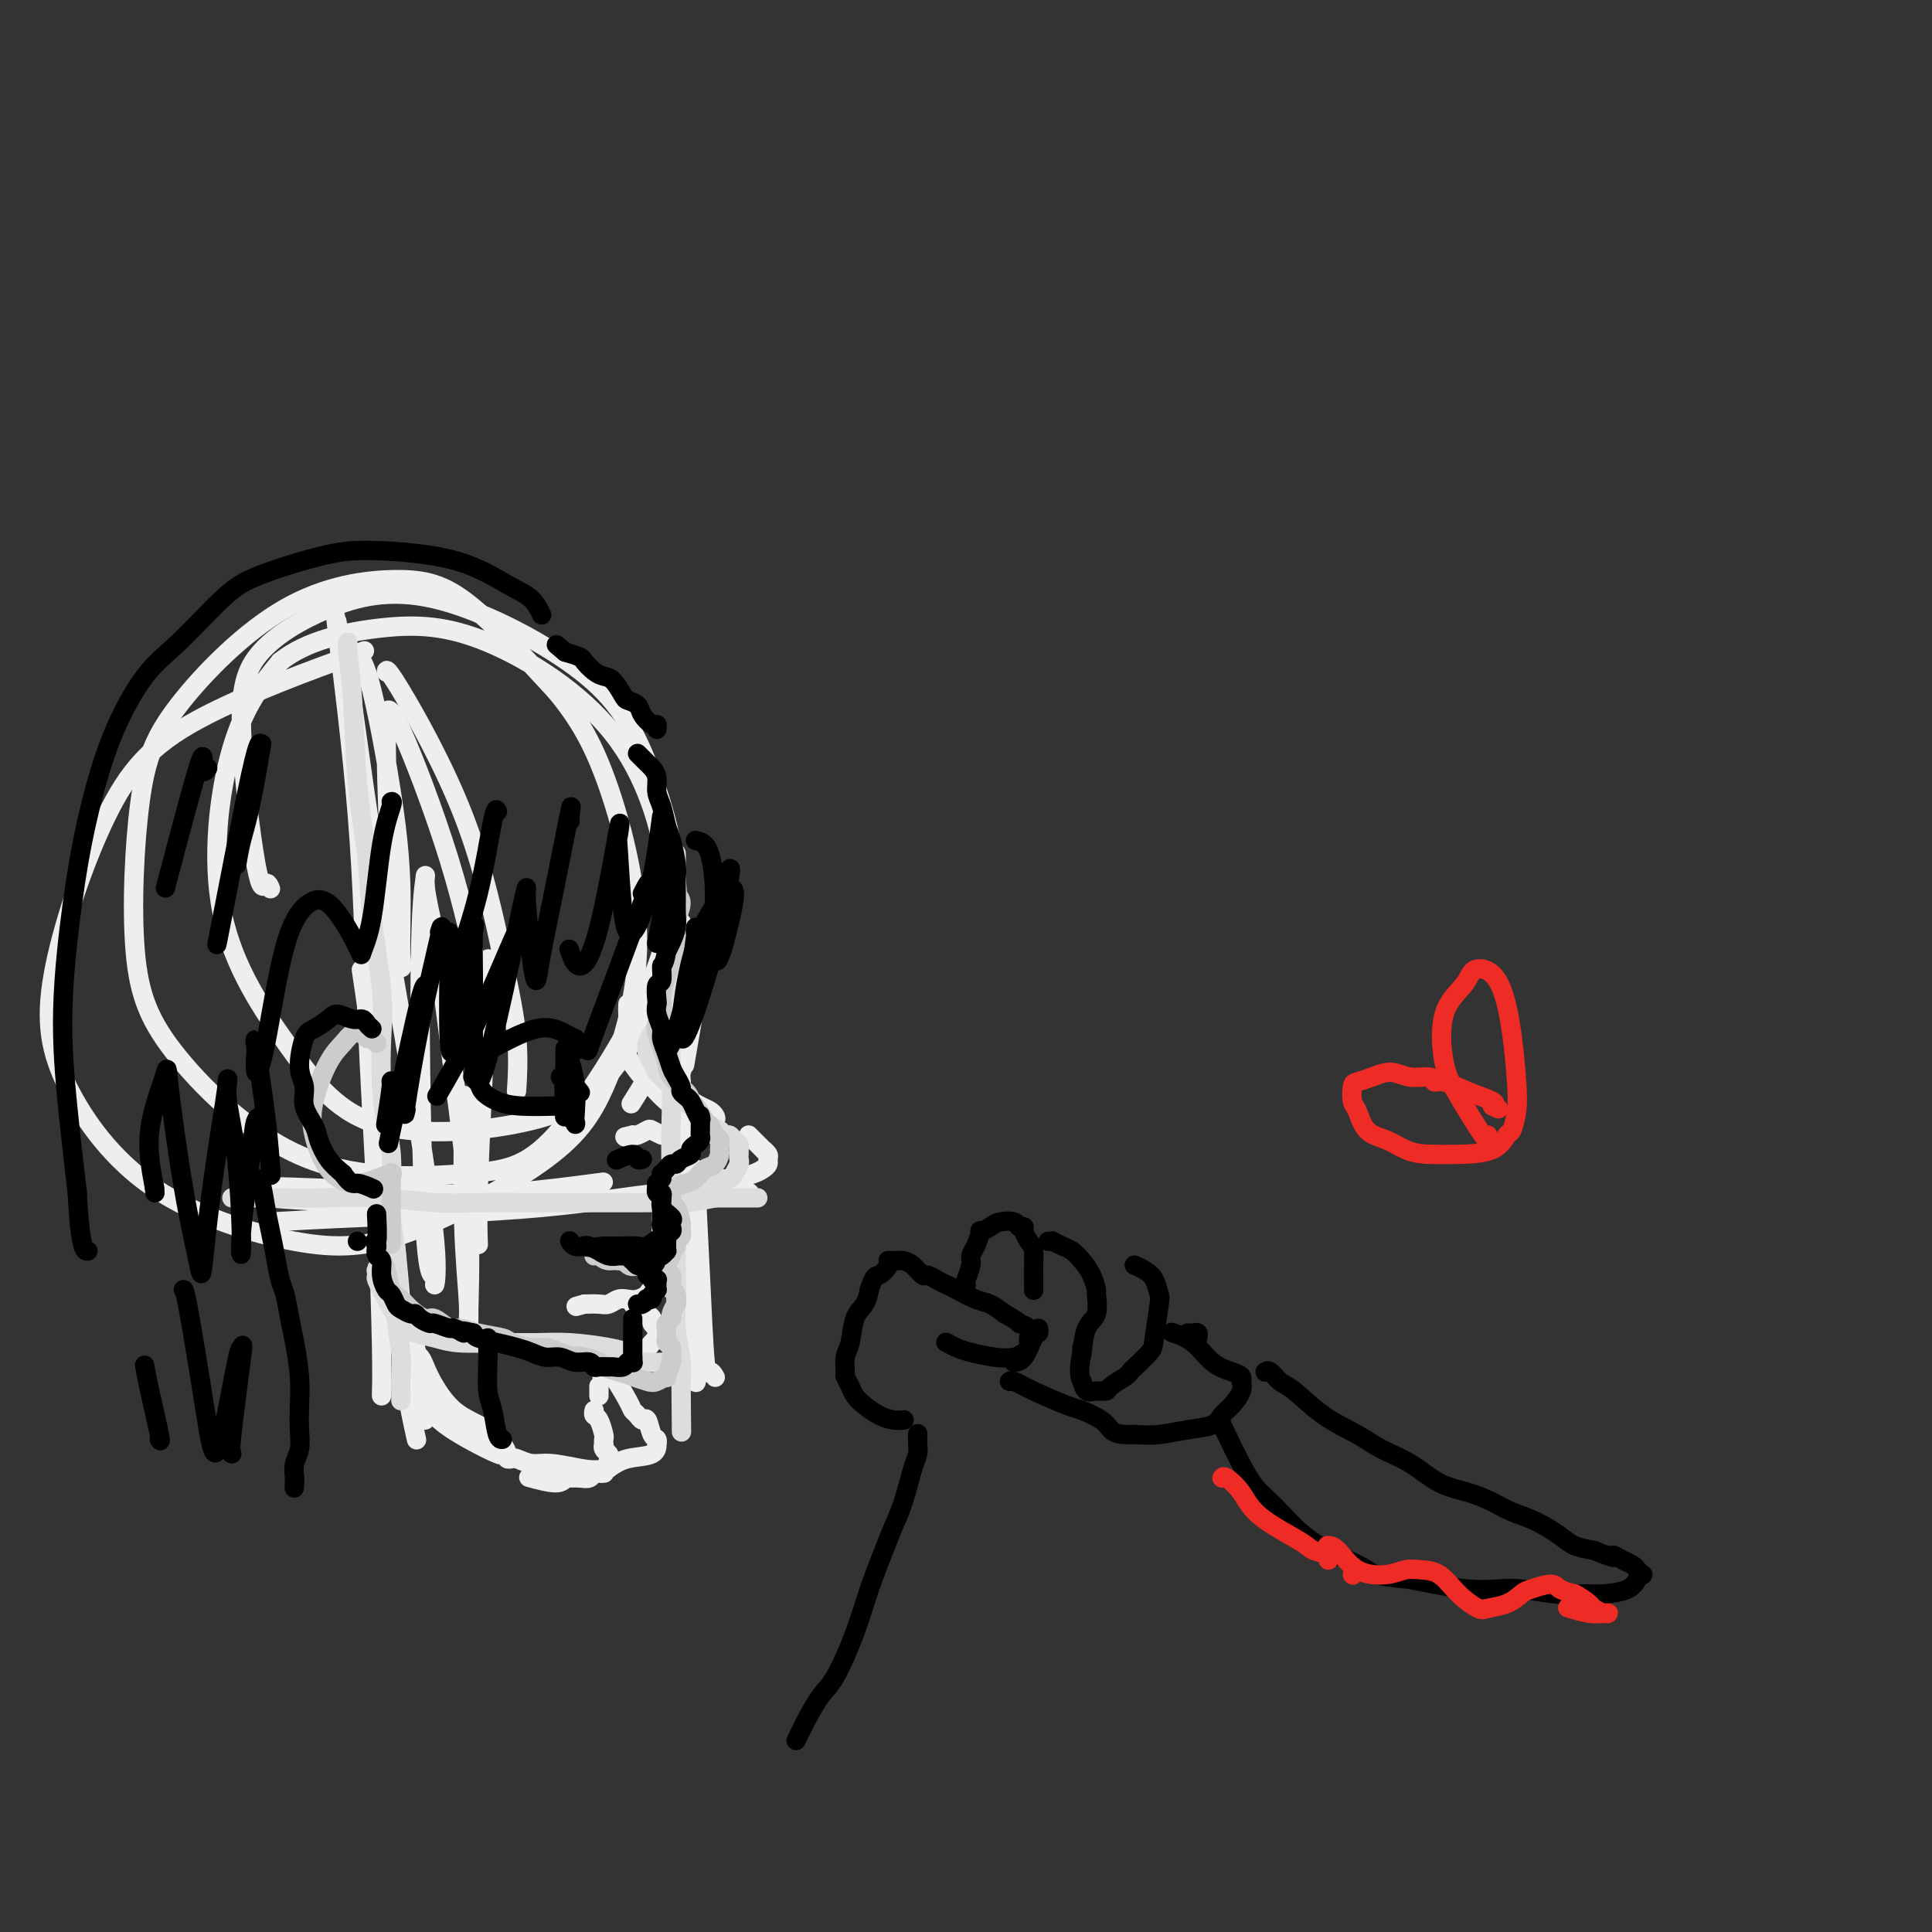 <svg viewBox='0 0 400 400' version='1.1' xmlns='http://www.w3.org/2000/svg' xmlns:xlink='http://www.w3.org/1999/xlink'><rect x="0" y="0" width="400" height="400" fill="#333333" stroke="none"/><g fill='none' stroke='#EEEEEE' stroke-width='4' stroke-linecap='round' stroke-linejoin='round'><path d='M56,184c-0.298,-0.706 -0.596,-1.412 -1,-1c-0.404,0.412 -0.914,1.942 -2,-4c-1.086,-5.942 -2.749,-19.356 -3,-28c-0.251,-8.644 0.911,-12.517 4,-16c3.089,-3.483 8.106,-6.577 14,-9c5.894,-2.423 12.666,-4.175 22,-2c9.334,2.175 21.232,8.276 29,14c7.768,5.724 11.407,11.072 15,20c3.593,8.928 7.142,21.438 6,33c-1.142,11.562 -6.974,22.176 -12,29c-5.026,6.824 -9.244,9.857 -18,12c-8.756,2.143 -22.048,3.395 -31,1c-8.952,-2.395 -13.565,-8.436 -19,-16c-5.435,-7.564 -11.694,-16.652 -14,-28c-2.306,-11.348 -0.659,-24.957 2,-34c2.659,-9.043 6.329,-13.522 10,-18'/><path d='M58,137c5.343,-4.345 13.702,-6.207 21,-7c7.298,-0.793 13.536,-0.518 22,3c8.464,3.518 19.155,10.279 26,19c6.845,8.721 9.844,19.400 11,28c1.156,8.600 0.468,15.119 -4,25c-4.468,9.881 -12.715,23.122 -19,30c-6.285,6.878 -10.608,7.392 -19,8c-8.392,0.608 -20.852,1.309 -32,-3c-11.148,-4.309 -20.984,-13.629 -27,-21c-6.016,-7.371 -8.210,-12.793 -9,-22c-0.790,-9.207 -0.174,-22.199 1,-31c1.174,-8.801 2.906,-13.411 8,-20c5.094,-6.589 13.551,-15.158 22,-20c8.449,-4.842 16.890,-5.957 23,-6c6.110,-0.043 9.889,0.988 15,5c5.111,4.012 11.556,11.006 18,18'/><path d='M115,143c4.844,5.770 7.953,11.195 11,20c3.047,8.805 6.031,20.989 6,32c-0.031,11.011 -3.077,20.849 -6,28c-2.923,7.151 -5.723,11.615 -13,17c-7.277,5.385 -19.030,11.691 -28,15c-8.970,3.309 -15.158,3.621 -24,2c-8.842,-1.621 -20.340,-5.174 -29,-11c-8.660,-5.826 -14.483,-13.924 -18,-21c-3.517,-7.076 -4.727,-13.131 -3,-23c1.727,-9.869 6.391,-23.553 11,-33c4.609,-9.447 9.164,-14.659 19,-20c9.836,-5.341 24.953,-10.812 31,-13c6.047,-2.188 3.023,-1.094 0,0'/><path d='M73,135c0.226,0.343 0.452,0.687 1,1c0.548,0.313 1.416,0.596 3,7c1.584,6.404 3.882,18.927 5,28c1.118,9.073 1.056,14.694 1,19c-0.056,4.306 -0.106,7.296 0,9c0.106,1.704 0.367,2.122 0,-1c-0.367,-3.122 -1.364,-9.786 -2,-18c-0.636,-8.214 -0.912,-17.980 -1,-23c-0.088,-5.020 0.013,-5.293 0,-6c-0.013,-0.707 -0.140,-1.847 0,-3c0.140,-1.153 0.545,-2.319 3,3c2.455,5.319 6.959,17.124 10,27c3.041,9.876 4.619,17.822 6,23c1.381,5.178 2.564,7.586 3,9c0.436,1.414 0.125,1.832 0,2c-0.125,0.168 -0.062,0.084 0,0'/><path d='M80,139c-0.004,0.131 -0.008,0.263 0,0c0.008,-0.263 0.026,-0.920 3,4c2.974,4.920 8.902,15.418 13,26c4.098,10.582 6.367,21.249 8,29c1.633,7.751 2.632,12.587 3,17c0.368,4.413 0.105,8.404 0,10c-0.105,1.596 -0.053,0.798 0,0'/><path d='M141,191c0.083,-0.065 0.167,-0.131 0,1c-0.167,1.131 -0.583,3.458 -1,8c-0.417,4.542 -0.833,11.298 -1,14c-0.167,2.702 -0.083,1.351 0,0'/><path d='M140,212c0.030,-0.161 0.060,-0.321 0,0c-0.060,0.321 -0.208,1.125 0,3c0.208,1.875 0.774,4.821 1,6c0.226,1.179 0.113,0.589 0,0'/><path d='M137,215c-0.121,0.467 -0.242,0.935 0,1c0.242,0.065 0.848,-0.271 1,0c0.152,0.271 -0.152,1.150 0,2c0.152,0.850 0.758,1.671 1,2c0.242,0.329 0.121,0.164 0,0'/><path d='M134,222c-0.091,0.038 -0.182,0.077 0,0c0.182,-0.077 0.636,-0.268 0,1c-0.636,1.268 -2.364,3.995 -3,5c-0.636,1.005 -0.182,0.287 0,0c0.182,-0.287 0.091,-0.144 0,0'/><path d='M137,208c0.000,0.000 0.000,0.000 0,0c0.000,0.000 0.000,-0.000 0,0c0.000,0.000 0.000,0.000 0,0'/><path d='M137,199c-0.037,-0.067 -0.074,-0.134 0,0c0.074,0.134 0.258,0.471 0,1c-0.258,0.529 -0.959,1.252 -1,3c-0.041,1.748 0.577,4.520 1,7c0.423,2.480 0.652,4.668 1,6c0.348,1.332 0.814,1.809 1,2c0.186,0.191 0.093,0.095 0,0'/><path d='M141,224c0.010,-0.067 0.020,-0.134 0,0c-0.020,0.134 -0.068,0.470 0,1c0.068,0.530 0.254,1.255 1,2c0.746,0.745 2.051,1.509 3,2c0.949,0.491 1.540,0.709 2,1c0.460,0.291 0.788,0.656 1,1c0.212,0.344 0.309,0.666 0,1c-0.309,0.334 -1.023,0.679 -2,1c-0.977,0.321 -2.216,0.618 -3,1c-0.784,0.382 -1.112,0.847 -2,1c-0.888,0.153 -2.336,-0.008 -3,0c-0.664,0.008 -0.545,0.184 -1,0c-0.455,-0.184 -1.483,-0.730 -2,-1c-0.517,-0.270 -0.524,-0.265 -1,0c-0.476,0.265 -1.422,0.790 -2,1c-0.578,0.210 -0.789,0.105 -1,0'/><path d='M131,235c-2.833,0.667 -1.417,0.333 0,0'/><path d='M101,200c0.083,-1.421 0.166,-2.842 0,1c-0.166,3.842 -0.581,12.947 -1,22c-0.419,9.053 -0.844,18.053 -1,24c-0.156,5.947 -0.045,8.842 0,10c0.045,1.158 0.022,0.579 0,0'/><path d='M96,228c0.032,-1.303 0.063,-2.605 0,2c-0.063,4.605 -0.222,15.119 0,23c0.222,7.881 0.824,13.129 1,17c0.176,3.871 -0.075,6.365 0,3c0.075,-3.365 0.475,-12.588 0,-22c-0.475,-9.412 -1.825,-19.012 -3,-28c-1.175,-8.988 -2.176,-17.364 -3,-23c-0.824,-5.636 -1.473,-8.533 -2,-11c-0.527,-2.467 -0.932,-4.503 -1,-6c-0.068,-1.497 0.202,-2.453 0,-1c-0.202,1.453 -0.874,5.315 -1,20c-0.126,14.685 0.295,40.192 1,52c0.705,11.808 1.694,9.918 2,10c0.306,0.082 -0.071,2.138 0,2c0.071,-0.138 0.592,-2.468 0,-9c-0.592,-6.532 -2.296,-17.266 -4,-28'/><path d='M86,229c-1.869,-12.623 -4.543,-26.682 -7,-42c-2.457,-15.318 -4.697,-31.896 -6,-41c-1.303,-9.104 -1.668,-10.734 -2,-12c-0.332,-1.266 -0.633,-2.169 -1,-4c-0.367,-1.831 -0.802,-4.592 0,2c0.802,6.592 2.842,22.537 4,37c1.158,14.463 1.435,27.445 2,41c0.565,13.555 1.419,27.685 2,40c0.581,12.315 0.888,22.816 1,29c0.112,6.184 0.030,8.049 0,9c-0.030,0.951 -0.009,0.986 0,1c0.009,0.014 0.004,0.007 0,0'/><path d='M75,202c-0.159,-1.073 -0.318,-2.145 0,0c0.318,2.145 1.112,7.508 2,14c0.888,6.492 1.871,14.112 3,24c1.129,9.888 2.406,22.042 3,30c0.594,7.958 0.506,11.719 1,16c0.494,4.281 1.570,9.080 2,11c0.430,1.920 0.215,0.960 0,0'/><path d='M56,253c5.023,-0.288 10.045,-0.575 20,-1c9.955,-0.425 24.842,-0.987 36,-2c11.158,-1.013 18.589,-2.478 25,-3c6.411,-0.522 11.804,-0.101 15,0c3.196,0.101 4.194,-0.120 2,0c-2.194,0.120 -7.582,0.579 -18,1c-10.418,0.421 -25.867,0.803 -37,1c-11.133,0.197 -17.951,0.211 -25,0c-7.049,-0.211 -14.331,-0.645 -18,-1c-3.669,-0.355 -3.726,-0.631 -4,-1c-0.274,-0.369 -0.766,-0.830 -1,-1c-0.234,-0.170 -0.210,-0.049 0,0c0.210,0.049 0.605,0.024 1,0'/><path d='M52,246c-1.368,-0.516 6.211,-0.307 14,0c7.789,0.307 15.789,0.711 22,1c6.211,0.289 10.634,0.462 17,0c6.366,-0.462 14.676,-1.561 18,-2c3.324,-0.439 1.662,-0.220 0,0'/><path d='M144,204c-0.060,0.554 -0.119,1.107 0,1c0.119,-0.107 0.417,-0.875 0,2c-0.417,2.875 -1.548,9.393 -2,12c-0.452,2.607 -0.226,1.304 0,0'/><path d='M138,190c-0.053,-0.621 -0.105,-1.242 0,0c0.105,1.242 0.368,4.347 1,10c0.632,5.653 1.633,13.856 2,24c0.367,10.144 0.099,22.231 0,28c-0.099,5.769 -0.028,5.220 0,5c0.028,-0.220 0.014,-0.110 0,0'/><path d='M139,212c0.018,0.417 0.037,0.835 0,0c-0.037,-0.835 -0.129,-2.921 0,2c0.129,4.921 0.479,16.849 1,26c0.521,9.151 1.212,15.525 2,23c0.788,7.475 1.674,16.051 2,20c0.326,3.949 0.093,3.271 0,3c-0.093,-0.271 -0.047,-0.136 0,0'/><path d='M144,244c-0.089,-1.733 -0.178,-3.466 0,0c0.178,3.466 0.622,12.130 1,20c0.378,7.870 0.689,14.944 1,18c0.311,3.056 0.622,2.092 1,2c0.378,-0.092 0.822,0.688 1,1c0.178,0.312 0.089,0.156 0,0'/><path d='M130,208c-0.002,0.040 -0.004,0.079 0,0c0.004,-0.079 0.015,-0.278 0,0c-0.015,0.278 -0.055,1.031 0,2c0.055,0.969 0.207,2.154 0,3c-0.207,0.846 -0.772,1.352 -1,2c-0.228,0.648 -0.119,1.437 0,2c0.119,0.563 0.248,0.899 1,2c0.752,1.101 2.128,2.966 3,4c0.872,1.034 1.240,1.237 2,2c0.760,0.763 1.914,2.086 3,3c1.086,0.914 2.106,1.420 3,2c0.894,0.580 1.664,1.233 3,2c1.336,0.767 3.239,1.648 4,2c0.761,0.352 0.381,0.176 0,0'/><path d='M155,235c0.486,0.485 0.971,0.970 1,1c0.029,0.030 -0.399,-0.395 0,0c0.399,0.395 1.624,1.611 2,2c0.376,0.389 -0.098,-0.051 0,0c0.098,0.051 0.768,0.591 1,1c0.232,0.409 0.026,0.688 0,1c-0.026,0.312 0.127,0.658 0,1c-0.127,0.342 -0.533,0.679 -1,1c-0.467,0.321 -0.993,0.626 -2,1c-1.007,0.374 -2.494,0.819 -4,1c-1.506,0.181 -3.033,0.100 -4,0c-0.967,-0.100 -1.376,-0.219 -2,0c-0.624,0.219 -1.464,0.777 -2,1c-0.536,0.223 -0.768,0.112 -1,0'/><path d='M143,245c-2.711,0.622 -1.489,0.178 -1,0c0.489,-0.178 0.244,-0.089 0,0'/><path d='M137,246c0.000,0.477 0.000,0.954 0,1c-0.000,0.046 -0.000,-0.337 0,0c0.000,0.337 0.000,1.396 0,2c-0.000,0.604 -0.000,0.753 0,1c0.000,0.247 0.000,0.591 0,1c-0.000,0.409 -0.001,0.883 0,1c0.001,0.117 0.004,-0.122 0,0c-0.004,0.122 -0.016,0.606 0,1c0.016,0.394 0.060,0.700 0,1c-0.060,0.300 -0.222,0.596 0,1c0.222,0.404 0.829,0.916 1,1c0.171,0.084 -0.094,-0.262 0,0c0.094,0.262 0.547,1.131 1,2'/><path d='M139,258c0.249,1.804 -0.130,0.315 0,0c0.130,-0.315 0.768,0.546 1,1c0.232,0.454 0.059,0.503 0,1c-0.059,0.497 -0.003,1.443 0,2c0.003,0.557 -0.049,0.727 0,1c0.049,0.273 0.197,0.650 0,1c-0.197,0.350 -0.738,0.672 -1,1c-0.262,0.328 -0.244,0.663 -1,1c-0.756,0.337 -2.285,0.678 -3,1c-0.715,0.322 -0.614,0.626 -1,1c-0.386,0.374 -1.257,0.818 -2,1c-0.743,0.182 -1.356,0.101 -2,0c-0.644,-0.101 -1.317,-0.223 -2,0c-0.683,0.223 -1.376,0.791 -2,1c-0.624,0.209 -1.178,0.060 -2,0c-0.822,-0.060 -1.911,-0.030 -3,0'/><path d='M121,270c-3.000,0.833 -1.500,0.417 0,0'/><path d='M131,270c0.475,0.054 0.949,0.109 1,0c0.051,-0.109 -0.322,-0.380 0,0c0.322,0.380 1.340,1.411 2,2c0.660,0.589 0.962,0.735 1,1c0.038,0.265 -0.188,0.647 0,1c0.188,0.353 0.792,0.676 1,1c0.208,0.324 0.021,0.649 0,1c-0.021,0.351 0.123,0.726 0,1c-0.123,0.274 -0.513,0.445 -1,1c-0.487,0.555 -1.070,1.494 -2,2c-0.930,0.506 -2.208,0.579 -3,1c-0.792,0.421 -1.098,1.190 -2,2c-0.902,0.810 -2.401,1.660 -3,2c-0.599,0.340 -0.300,0.170 0,0'/><path d='M124,287c0.000,0.311 0.000,0.622 0,1c0.000,0.378 0.000,0.822 0,1c-0.000,0.178 0.000,0.089 0,0'/><path d='M123,292c-0.083,0.395 -0.166,0.789 0,1c0.166,0.211 0.581,0.238 1,1c0.419,0.762 0.843,2.260 1,3c0.157,0.740 0.046,0.723 0,1c-0.046,0.277 -0.026,0.847 0,1c0.026,0.153 0.060,-0.113 0,0c-0.060,0.113 -0.212,0.605 0,1c0.212,0.395 0.789,0.694 1,1c0.211,0.306 0.057,0.621 0,1c-0.057,0.379 -0.016,0.823 0,1c0.016,0.177 0.008,0.089 0,0'/><path d='M125,305c0.088,-0.008 0.176,-0.016 0,0c-0.176,0.016 -0.615,0.057 -1,0c-0.385,-0.057 -0.715,-0.211 -1,0c-0.285,0.211 -0.524,0.789 -1,1c-0.476,0.211 -1.188,0.057 -2,0c-0.812,-0.057 -1.725,-0.017 -3,0c-1.275,0.017 -2.913,0.009 -4,0c-1.087,-0.009 -1.622,-0.020 -2,0c-0.378,0.020 -0.599,0.072 -1,0c-0.401,-0.072 -0.984,-0.267 0,0c0.984,0.267 3.534,0.995 5,1c1.466,0.005 1.847,-0.713 2,-1c0.153,-0.287 0.076,-0.144 0,0'/><path d='M126,284c-0.029,0.024 -0.057,0.047 0,0c0.057,-0.047 0.200,-0.166 1,1c0.800,1.166 2.256,3.616 3,5c0.744,1.384 0.777,1.702 1,2c0.223,0.298 0.638,0.576 1,1c0.362,0.424 0.671,0.993 1,1c0.329,0.007 0.676,-0.550 1,0c0.324,0.550 0.623,2.207 1,3c0.377,0.793 0.832,0.723 1,1c0.168,0.277 0.051,0.903 0,1c-0.051,0.097 -0.034,-0.335 0,0c0.034,0.335 0.086,1.436 -1,2c-1.086,0.564 -3.310,0.590 -5,1c-1.690,0.410 -2.845,1.205 -4,2'/><path d='M126,304c-2.440,0.529 -4.040,0.352 -6,0c-1.960,-0.352 -4.280,-0.878 -6,-1c-1.720,-0.122 -2.838,0.161 -4,0c-1.162,-0.161 -2.366,-0.767 -3,-1c-0.634,-0.233 -0.697,-0.093 -1,0c-0.303,0.093 -0.845,0.138 -1,0c-0.155,-0.138 0.076,-0.461 0,-1c-0.076,-0.539 -0.461,-1.294 -1,-2c-0.539,-0.706 -1.233,-1.361 -2,-2c-0.767,-0.639 -1.606,-1.260 -3,-2c-1.394,-0.740 -3.344,-1.599 -5,-3c-1.656,-1.401 -3.018,-3.345 -4,-5c-0.982,-1.655 -1.583,-3.021 -2,-4c-0.417,-0.979 -0.651,-1.571 -1,-2c-0.349,-0.429 -0.814,-0.694 -1,-1c-0.186,-0.306 -0.093,-0.653 0,-1'/><path d='M86,279c-1.303,-2.403 -0.559,-1.912 0,0c0.559,1.912 0.933,5.244 1,8c0.067,2.756 -0.174,4.934 0,6c0.174,1.066 0.764,1.019 1,1c0.236,-0.019 0.118,-0.009 0,0'/><path d='M88,288c0.055,-0.131 0.109,-0.262 0,0c-0.109,0.262 -0.383,0.918 0,2c0.383,1.082 1.423,2.591 3,4c1.577,1.409 3.691,2.718 6,4c2.309,1.282 4.814,2.538 6,3c1.186,0.462 1.053,0.132 1,0c-0.053,-0.132 -0.027,-0.066 0,0'/></g>
<g fill='none' stroke='#DDDDDD' stroke-width='4' stroke-linecap='round' stroke-linejoin='round'><path d='M72,133c0.026,-0.031 0.053,-0.063 0,0c-0.053,0.063 -0.184,0.220 0,2c0.184,1.780 0.684,5.184 1,10c0.316,4.816 0.449,11.046 1,17c0.551,5.954 1.520,11.633 2,16c0.480,4.367 0.471,7.423 1,12c0.529,4.577 1.595,10.675 2,15c0.405,4.325 0.147,6.876 0,10c-0.147,3.124 -0.184,6.822 0,10c0.184,3.178 0.588,5.835 1,8c0.412,2.165 0.832,3.838 1,6c0.168,2.162 0.084,4.813 0,7c-0.084,2.187 -0.167,3.911 0,6c0.167,2.089 0.583,4.545 1,7'/><path d='M82,259c1.563,21.037 0.471,10.628 0,8c-0.471,-2.628 -0.322,2.525 0,6c0.322,3.475 0.818,5.271 1,7c0.182,1.729 0.049,3.391 0,5c-0.049,1.609 -0.013,3.164 0,4c0.013,0.836 0.004,0.953 0,1c-0.004,0.047 -0.002,0.023 0,0'/><path d='M48,248c0.002,-0.001 0.005,-0.001 0,0c-0.005,0.001 -0.016,0.004 2,0c2.016,-0.004 6.060,-0.015 9,0c2.940,0.015 4.778,0.057 8,0c3.222,-0.057 7.830,-0.211 12,0c4.170,0.211 7.904,0.789 11,1c3.096,0.211 5.556,0.057 9,0c3.444,-0.057 7.873,-0.015 11,0c3.127,0.015 4.953,0.005 7,0c2.047,-0.005 4.314,-0.004 7,0c2.686,0.004 5.792,0.011 8,0c2.208,-0.011 3.517,-0.042 5,0c1.483,0.042 3.138,0.155 5,0c1.862,-0.155 3.931,-0.577 6,-1'/><path d='M148,248c16.036,0.000 6.125,0.000 3,0c-3.125,-0.000 0.536,0.000 2,0c1.464,0.000 0.732,0.000 0,0'/><path d='M140,177c-0.002,-0.287 -0.004,-0.574 0,0c0.004,0.574 0.015,2.008 0,4c-0.015,1.992 -0.056,4.542 0,8c0.056,3.458 0.210,7.824 0,11c-0.210,3.176 -0.785,5.160 -1,9c-0.215,3.840 -0.072,9.534 0,13c0.072,3.466 0.072,4.705 0,8c-0.072,3.295 -0.216,8.647 0,12c0.216,3.353 0.794,4.708 1,7c0.206,2.292 0.041,5.521 0,9c-0.041,3.479 0.041,7.209 0,10c-0.041,2.791 -0.207,4.645 0,7c0.207,2.355 0.786,5.211 1,7c0.214,1.789 0.061,2.511 0,3c-0.061,0.489 -0.031,0.744 0,1'/><path d='M141,286c0.167,18.167 0.083,9.083 0,0'/><path d='M140,199c-0.026,-0.073 -0.052,-0.146 0,0c0.052,0.146 0.183,0.510 0,1c-0.183,0.490 -0.680,1.105 -1,2c-0.320,0.895 -0.464,2.071 -1,4c-0.536,1.929 -1.465,4.610 -2,6c-0.535,1.390 -0.676,1.489 -1,2c-0.324,0.511 -0.831,1.435 -1,2c-0.169,0.565 -0.001,0.770 0,1c0.001,0.230 -0.165,0.485 0,1c0.165,0.515 0.660,1.290 1,2c0.340,0.710 0.524,1.355 1,2c0.476,0.645 1.244,1.289 2,2c0.756,0.711 1.502,1.489 2,2c0.498,0.511 0.749,0.756 1,1'/><path d='M141,227c1.439,2.063 1.537,1.720 2,2c0.463,0.280 1.290,1.185 2,2c0.710,0.815 1.303,1.542 2,2c0.697,0.458 1.497,0.647 2,1c0.503,0.353 0.709,0.869 1,1c0.291,0.131 0.666,-0.123 1,0c0.334,0.123 0.625,0.624 1,1c0.375,0.376 0.832,0.626 1,1c0.168,0.374 0.046,0.873 0,1c-0.046,0.127 -0.016,-0.117 0,0c0.016,0.117 0.017,0.595 0,1c-0.017,0.405 -0.051,0.738 0,1c0.051,0.262 0.189,0.452 0,1c-0.189,0.548 -0.705,1.455 -1,2c-0.295,0.545 -0.370,0.727 -1,1c-0.630,0.273 -1.815,0.636 -3,1'/><path d='M148,245c-1.012,1.646 -1.042,1.762 -2,2c-0.958,0.238 -2.844,0.600 -4,1c-1.156,0.400 -1.580,0.838 -2,1c-0.420,0.162 -0.834,0.046 -1,0c-0.166,-0.046 -0.083,-0.023 0,0'/><path d='M141,282c-0.324,0.008 -0.648,0.016 -1,0c-0.352,-0.016 -0.734,-0.056 -2,0c-1.266,0.056 -3.418,0.207 -5,0c-1.582,-0.207 -2.595,-0.774 -3,-1c-0.405,-0.226 -0.203,-0.113 0,0'/><path d='M130,280c0.254,0.083 0.508,0.166 0,0c-0.508,-0.166 -1.776,-0.579 -4,-1c-2.224,-0.421 -5.402,-0.848 -8,-1c-2.598,-0.152 -4.614,-0.030 -7,0c-2.386,0.030 -5.142,-0.034 -8,0c-2.858,0.034 -5.819,0.166 -8,0c-2.181,-0.166 -3.583,-0.630 -5,-1c-1.417,-0.370 -2.848,-0.647 -4,-1c-1.152,-0.353 -2.023,-0.782 -3,-2c-0.977,-1.218 -2.060,-3.224 -3,-5c-0.940,-1.776 -1.736,-3.321 -2,-4c-0.264,-0.679 0.006,-0.490 0,-1c-0.006,-0.510 -0.287,-1.717 0,-1c0.287,0.717 1.144,3.359 2,6'/><path d='M80,269c0.333,0.667 0.167,0.333 0,0'/><path d='M140,255c0.003,0.448 0.006,0.897 0,1c-0.006,0.103 -0.022,-0.139 0,0c0.022,0.139 0.083,0.661 0,1c-0.083,0.339 -0.310,0.497 -1,1c-0.690,0.503 -1.845,1.351 -4,2c-2.155,0.649 -5.311,1.098 -7,1c-1.689,-0.098 -1.911,-0.742 -2,-1c-0.089,-0.258 -0.044,-0.129 0,0'/><path d='M139,263c0.030,-0.098 0.061,-0.195 0,0c-0.061,0.195 -0.212,0.683 0,1c0.212,0.317 0.789,0.463 1,1c0.211,0.537 0.057,1.463 0,2c-0.057,0.537 -0.015,0.683 0,1c0.015,0.317 0.004,0.805 0,1c-0.004,0.195 -0.002,0.098 0,0'/></g>
<g fill='none' stroke='#CCCCCC' stroke-width='4' stroke-linecap='round' stroke-linejoin='round'><path d='M140,184c-0.145,0.293 -0.291,0.585 0,1c0.291,0.415 1.017,0.952 1,2c-0.017,1.048 -0.779,2.605 -1,4c-0.221,1.395 0.099,2.627 0,4c-0.099,1.373 -0.619,2.885 -1,4c-0.381,1.115 -0.625,1.831 -1,3c-0.375,1.169 -0.882,2.791 -1,4c-0.118,1.209 0.154,2.003 0,3c-0.154,0.997 -0.734,2.195 -1,3c-0.266,0.805 -0.219,1.216 0,2c0.219,0.784 0.608,1.939 1,3c0.392,1.061 0.785,2.027 1,3c0.215,0.973 0.250,1.954 1,3c0.750,1.046 2.214,2.156 3,3c0.786,0.844 0.893,1.422 1,2'/><path d='M143,228c1.201,2.528 0.704,0.847 1,1c0.296,0.153 1.386,2.139 2,3c0.614,0.861 0.754,0.597 1,1c0.246,0.403 0.600,1.474 1,2c0.400,0.526 0.848,0.507 1,1c0.152,0.493 0.010,1.498 0,2c-0.010,0.502 0.112,0.501 0,1c-0.112,0.499 -0.457,1.496 -1,2c-0.543,0.504 -1.283,0.513 -2,1c-0.717,0.487 -1.411,1.451 -2,2c-0.589,0.549 -1.072,0.683 -2,1c-0.928,0.317 -2.301,0.817 -3,1c-0.699,0.183 -0.723,0.049 -1,0c-0.277,-0.049 -0.805,-0.013 -1,0c-0.195,0.013 -0.056,0.004 0,0c0.056,-0.004 0.028,-0.002 0,0'/><path d='M139,247c-0.006,-0.086 -0.012,-0.171 0,0c0.012,0.171 0.041,0.599 0,1c-0.041,0.401 -0.154,0.776 0,1c0.154,0.224 0.573,0.298 1,1c0.427,0.702 0.862,2.033 1,3c0.138,0.967 -0.019,1.568 0,2c0.019,0.432 0.216,0.693 0,1c-0.216,0.307 -0.846,0.661 -1,1c-0.154,0.339 0.167,0.664 0,1c-0.167,0.336 -0.820,0.682 -1,1c-0.180,0.318 0.115,0.607 0,1c-0.115,0.393 -0.639,0.889 -1,1c-0.361,0.111 -0.559,-0.162 -1,0c-0.441,0.162 -1.126,0.761 -2,1c-0.874,0.239 -1.937,0.120 -3,0'/><path d='M132,262c-1.918,0.685 -2.213,-0.601 -3,-1c-0.787,-0.399 -2.067,0.089 -3,0c-0.933,-0.089 -1.521,-0.755 -2,-1c-0.479,-0.245 -0.851,-0.070 -1,0c-0.149,0.070 -0.074,0.035 0,0'/><path d='M138,260c0.002,0.015 0.004,0.030 0,0c-0.004,-0.030 -0.015,-0.107 0,0c0.015,0.107 0.056,0.396 0,1c-0.056,0.604 -0.207,1.522 0,2c0.207,0.478 0.773,0.514 1,1c0.227,0.486 0.114,1.421 0,2c-0.114,0.579 -0.231,0.803 0,1c0.231,0.197 0.809,0.367 1,1c0.191,0.633 -0.005,1.728 0,2c0.005,0.272 0.211,-0.278 0,0c-0.211,0.278 -0.840,1.384 -1,2c-0.160,0.616 0.149,0.743 0,1c-0.149,0.257 -0.757,0.645 -1,1c-0.243,0.355 -0.122,0.678 0,1'/><path d='M138,275c0.000,2.500 0.000,1.250 0,0'/><path d='M138,275c0.002,0.446 0.004,0.892 0,1c-0.004,0.108 -0.016,-0.121 0,0c0.016,0.121 0.058,0.593 0,1c-0.058,0.407 -0.216,0.747 0,1c0.216,0.253 0.806,0.417 1,1c0.194,0.583 -0.007,1.585 0,2c0.007,0.415 0.221,0.241 0,1c-0.221,0.759 -0.877,2.449 -1,3c-0.123,0.551 0.288,-0.037 0,0c-0.288,0.037 -1.275,0.701 -2,1c-0.725,0.299 -1.187,0.235 -2,0c-0.813,-0.235 -1.978,-0.640 -3,-1c-1.022,-0.360 -1.903,-0.674 -3,-1c-1.097,-0.326 -2.411,-0.665 -3,-1c-0.589,-0.335 -0.454,-0.667 -1,-1c-0.546,-0.333 -1.773,-0.666 -3,-1'/><path d='M121,281c-2.941,-0.575 -1.793,-0.014 -2,0c-0.207,0.014 -1.768,-0.521 -3,-1c-1.232,-0.479 -2.135,-0.901 -3,-1c-0.865,-0.099 -1.692,0.127 -3,0c-1.308,-0.127 -3.098,-0.606 -4,-1c-0.902,-0.394 -0.917,-0.702 -2,-1c-1.083,-0.298 -3.234,-0.586 -5,-1c-1.766,-0.414 -3.149,-0.954 -4,-1c-0.851,-0.046 -1.172,0.402 -2,0c-0.828,-0.402 -2.162,-1.653 -3,-2c-0.838,-0.347 -1.180,0.209 -2,0c-0.820,-0.209 -2.117,-1.183 -3,-2c-0.883,-0.817 -1.350,-1.477 -2,-2c-0.650,-0.523 -1.483,-0.910 -2,-2c-0.517,-1.090 -0.719,-2.883 -1,-4c-0.281,-1.117 -0.640,-1.559 -1,-2'/><path d='M79,261c-1.155,-1.714 -1.042,-1.000 -1,-1c0.042,0.000 0.012,-0.714 0,-1c-0.012,-0.286 -0.006,-0.143 0,0'/><path d='M78,216c-0.327,-0.450 -0.653,-0.900 -1,-1c-0.347,-0.100 -0.714,0.150 -1,0c-0.286,-0.150 -0.490,-0.699 -1,-1c-0.510,-0.301 -1.326,-0.355 -2,0c-0.674,0.355 -1.207,1.120 -2,2c-0.793,0.880 -1.848,1.876 -3,4c-1.152,2.124 -2.402,5.375 -3,8c-0.598,2.625 -0.545,4.622 0,7c0.545,2.378 1.582,5.135 3,7c1.418,1.865 3.217,2.837 5,3c1.783,0.163 3.550,-0.485 5,-1c1.450,-0.515 2.585,-0.898 3,-1c0.415,-0.102 0.111,0.076 0,0c-0.111,-0.076 -0.030,-0.405 0,0c0.030,0.405 0.009,1.544 0,3c-0.009,1.456 -0.004,3.228 0,5'/><path d='M81,251c0.000,2.578 0.000,5.022 0,6c0.000,0.978 0.000,0.489 0,0'/></g>
<g fill='none' stroke='#000000' stroke-width='4' stroke-linecap='round' stroke-linejoin='round'><path d='M132,156c0.331,0.329 0.662,0.658 1,1c0.338,0.342 0.682,0.698 1,1c0.318,0.302 0.610,0.549 1,1c0.390,0.451 0.878,1.105 1,2c0.122,0.895 -0.121,2.032 0,3c0.121,0.968 0.607,1.766 1,3c0.393,1.234 0.694,2.904 1,4c0.306,1.096 0.618,1.619 1,3c0.382,1.381 0.835,3.618 1,5c0.165,1.382 0.041,1.907 0,3c-0.041,1.093 0.000,2.754 0,4c-0.000,1.246 -0.041,2.076 0,3c0.041,0.924 0.165,1.941 0,3c-0.165,1.059 -0.619,2.160 -1,3c-0.381,0.840 -0.691,1.420 -1,2'/><path d='M138,197c-0.552,3.286 -0.932,2.501 -1,3c-0.068,0.499 0.177,2.282 0,3c-0.177,0.718 -0.775,0.370 -1,1c-0.225,0.630 -0.075,2.237 0,3c0.075,0.763 0.076,0.682 0,1c-0.076,0.318 -0.227,1.033 0,2c0.227,0.967 0.834,2.184 1,3c0.166,0.816 -0.109,1.231 0,2c0.109,0.769 0.603,1.894 1,3c0.397,1.106 0.698,2.194 1,3c0.302,0.806 0.606,1.328 1,2c0.394,0.672 0.879,1.492 1,2c0.121,0.508 -0.122,0.703 0,1c0.122,0.297 0.610,0.695 1,1c0.390,0.305 0.683,0.516 1,1c0.317,0.484 0.659,1.242 1,2'/><path d='M144,230c1.464,3.273 1.124,1.454 1,1c-0.124,-0.454 -0.033,0.456 0,1c0.033,0.544 0.006,0.723 0,1c-0.006,0.277 0.008,0.651 0,1c-0.008,0.349 -0.039,0.671 0,1c0.039,0.329 0.147,0.665 0,1c-0.147,0.335 -0.550,0.668 -1,1c-0.450,0.332 -0.947,0.663 -1,1c-0.053,0.337 0.337,0.682 0,1c-0.337,0.318 -1.400,0.611 -2,1c-0.600,0.389 -0.735,0.874 -1,1c-0.265,0.126 -0.659,-0.107 -1,0c-0.341,0.107 -0.627,0.554 -1,1c-0.373,0.446 -0.831,0.889 -1,1c-0.169,0.111 -0.048,-0.111 0,0c0.048,0.111 0.024,0.556 0,1'/><path d='M137,244c-1.448,1.417 -1.067,0.961 -1,1c0.067,0.039 -0.178,0.573 0,1c0.178,0.427 0.780,0.748 1,1c0.220,0.252 0.058,0.435 0,1c-0.058,0.565 -0.012,1.512 0,2c0.012,0.488 -0.011,0.517 0,1c0.011,0.483 0.055,1.421 0,2c-0.055,0.579 -0.211,0.799 0,1c0.211,0.201 0.788,0.384 1,1c0.212,0.616 0.058,1.667 0,2c-0.058,0.333 -0.018,-0.051 0,0c0.018,0.051 0.016,0.536 0,1c-0.016,0.464 -0.046,0.908 0,1c0.046,0.092 0.166,-0.168 0,0c-0.166,0.168 -0.619,0.762 -1,1c-0.381,0.238 -0.691,0.119 -1,0'/><path d='M136,260c-0.329,2.701 -0.651,1.452 -1,1c-0.349,-0.452 -0.723,-0.107 -1,0c-0.277,0.107 -0.455,-0.024 -1,0c-0.545,0.024 -1.458,0.204 -2,0c-0.542,-0.204 -0.714,-0.791 -1,-1c-0.286,-0.209 -0.688,-0.041 -1,0c-0.312,0.041 -0.536,-0.045 -1,0c-0.464,0.045 -1.170,0.222 -2,0c-0.830,-0.222 -1.784,-0.843 -2,-1c-0.216,-0.157 0.306,0.150 0,0c-0.306,-0.150 -1.441,-0.758 -2,-1c-0.559,-0.242 -0.542,-0.117 -1,0c-0.458,0.117 -1.391,0.227 -2,0c-0.609,-0.227 -0.895,-0.792 -1,-1c-0.105,-0.208 -0.030,-0.059 0,0c0.030,0.059 0.015,0.030 0,0'/><path d='M131,261c-0.092,-0.119 -0.183,-0.238 0,0c0.183,0.238 0.642,0.833 1,1c0.358,0.167 0.617,-0.095 1,0c0.383,0.095 0.891,0.548 1,1c0.109,0.452 -0.181,0.905 0,1c0.181,0.095 0.833,-0.167 1,0c0.167,0.167 -0.151,0.763 0,1c0.151,0.237 0.773,0.115 1,0c0.227,-0.115 0.061,-0.223 0,0c-0.061,0.223 -0.016,0.777 0,1c0.016,0.223 0.001,0.115 0,0c-0.001,-0.115 0.010,-0.237 0,0c-0.010,0.237 -0.041,0.833 0,1c0.041,0.167 0.155,-0.095 0,0c-0.155,0.095 -0.577,0.548 -1,1'/><path d='M135,268c0.380,1.326 -0.669,1.140 -1,1c-0.331,-0.140 0.055,-0.234 0,0c-0.055,0.234 -0.551,0.795 -1,1c-0.449,0.205 -0.852,0.055 -1,0c-0.148,-0.055 -0.042,-0.016 0,0c0.042,0.016 0.021,0.008 0,0'/><path d='M131,273c0.000,0.444 0.000,0.889 0,1c0.000,0.111 0.000,-0.111 0,0c0.000,0.111 0.000,0.556 0,1c0.000,0.444 0.000,0.889 0,1c0.000,0.111 0.000,-0.110 0,0c0.000,0.110 0.000,0.550 0,1c0.000,0.450 0.000,0.908 0,1c0.000,0.092 0.000,-0.182 0,0c0.000,0.182 0.000,0.819 0,1c0.000,0.181 0.000,-0.096 0,0c0.000,0.096 0.000,0.564 0,1c-0.000,0.436 0.000,0.839 0,1c0.000,0.161 0.000,0.081 0,0'/><path d='M131,281c0.053,1.480 0.184,1.181 0,1c-0.184,-0.181 -0.683,-0.245 -1,0c-0.317,0.245 -0.453,0.799 -1,1c-0.547,0.201 -1.507,0.050 -2,0c-0.493,-0.050 -0.519,0.002 -1,0c-0.481,-0.002 -1.416,-0.057 -2,0c-0.584,0.057 -0.817,0.226 -1,0c-0.183,-0.226 -0.317,-0.848 -1,-1c-0.683,-0.152 -1.914,0.167 -3,0c-1.086,-0.167 -2.025,-0.818 -3,-1c-0.975,-0.182 -1.984,0.106 -3,0c-1.016,-0.106 -2.037,-0.606 -3,-1c-0.963,-0.394 -1.866,-0.683 -3,-1c-1.134,-0.317 -2.498,-0.662 -4,-1c-1.502,-0.338 -3.144,-0.668 -4,-1c-0.856,-0.332 -0.928,-0.666 -1,-1'/><path d='M98,276c-4.203,-1.018 -2.210,-0.062 -2,0c0.210,0.062 -1.362,-0.771 -2,-1c-0.638,-0.229 -0.342,0.145 -1,0c-0.658,-0.145 -2.269,-0.808 -3,-1c-0.731,-0.192 -0.581,0.089 -1,0c-0.419,-0.089 -1.408,-0.548 -2,-1c-0.592,-0.452 -0.789,-0.899 -1,-1c-0.211,-0.101 -0.438,0.143 -1,0c-0.562,-0.143 -1.461,-0.674 -2,-1c-0.539,-0.326 -0.718,-0.448 -1,-1c-0.282,-0.552 -0.668,-1.533 -1,-2c-0.332,-0.467 -0.611,-0.418 -1,-1c-0.389,-0.582 -0.888,-1.795 -1,-3c-0.112,-1.205 0.162,-2.401 0,-3c-0.162,-0.599 -0.761,-0.600 -1,-1c-0.239,-0.400 -0.120,-1.200 0,-2'/><path d='M78,258c-0.774,-1.940 -0.208,-0.292 0,-1c0.208,-0.708 0.060,-3.774 0,-5c-0.060,-1.226 -0.030,-0.613 0,0'/><path d='M77,213c-0.349,-0.300 -0.697,-0.600 -1,-1c-0.303,-0.400 -0.560,-0.899 -1,-1c-0.440,-0.101 -1.063,0.196 -2,0c-0.937,-0.196 -2.189,-0.884 -3,-1c-0.811,-0.116 -1.180,0.341 -2,1c-0.820,0.659 -2.092,1.519 -3,2c-0.908,0.481 -1.452,0.583 -2,2c-0.548,1.417 -1.101,4.149 -1,6c0.101,1.851 0.855,2.820 1,4c0.145,1.180 -0.320,2.570 0,4c0.320,1.430 1.426,2.899 2,4c0.574,1.101 0.616,1.835 1,3c0.384,1.165 1.110,2.761 2,4c0.890,1.239 1.945,2.119 3,3'/><path d='M71,243c1.738,2.560 2.083,1.958 3,2c0.917,0.042 2.405,0.726 3,1c0.595,0.274 0.298,0.137 0,0'/><path d='M136,151c0.057,-0.469 0.113,-0.938 0,-1c-0.113,-0.062 -0.397,0.284 -1,0c-0.603,-0.284 -1.527,-1.197 -2,-2c-0.473,-0.803 -0.497,-1.497 -1,-2c-0.503,-0.503 -1.485,-0.816 -2,-1c-0.515,-0.184 -0.562,-0.238 -1,-1c-0.438,-0.762 -1.268,-2.232 -2,-3c-0.732,-0.768 -1.367,-0.836 -2,-1c-0.633,-0.164 -1.262,-0.425 -2,-1c-0.738,-0.575 -1.583,-1.462 -2,-2c-0.417,-0.538 -0.405,-0.725 -1,-1c-0.595,-0.275 -1.798,-0.637 -3,-1'/><path d='M117,135c-3.167,-2.667 -1.583,-1.333 0,0'/><path d='M74,257c0.000,0.000 0.000,0.000 0,0c0.000,0.000 0.000,0.000 0,0'/><path d='M53,244c-0.089,0.006 -0.179,0.012 0,0c0.179,-0.012 0.625,-0.043 1,1c0.375,1.043 0.678,3.158 1,5c0.322,1.842 0.664,3.409 1,5c0.336,1.591 0.667,3.206 1,5c0.333,1.794 0.667,3.766 1,5c0.333,1.234 0.664,1.729 1,3c0.336,1.271 0.678,3.319 1,5c0.322,1.681 0.623,2.995 1,5c0.377,2.005 0.829,4.700 1,7c0.171,2.300 0.060,4.205 0,6c-0.060,1.795 -0.068,3.481 0,5c0.068,1.519 0.210,2.870 0,4c-0.210,1.130 -0.774,2.037 -1,3c-0.226,0.963 -0.113,1.981 0,3'/><path d='M61,306c-0.156,3.489 -0.044,1.711 0,1c0.044,-0.711 0.022,-0.356 0,0'/><path d='M101,277c-0.007,0.130 -0.013,0.259 0,1c0.013,0.741 0.046,2.093 0,4c-0.046,1.907 -0.170,4.367 0,6c0.170,1.633 0.633,2.438 1,4c0.367,1.562 0.637,3.882 1,5c0.363,1.118 0.818,1.034 1,1c0.182,-0.034 0.091,-0.017 0,0'/><path d='M165,360c-0.152,0.318 -0.305,0.637 0,0c0.305,-0.637 1.067,-2.229 2,-4c0.933,-1.771 2.035,-3.723 3,-5c0.965,-1.277 1.791,-1.881 3,-4c1.209,-2.119 2.799,-5.753 4,-9c1.201,-3.247 2.013,-6.105 3,-9c0.987,-2.895 2.149,-5.825 3,-8c0.851,-2.175 1.391,-3.593 2,-5c0.609,-1.407 1.288,-2.801 2,-5c0.712,-2.199 1.459,-5.202 2,-7c0.541,-1.798 0.877,-2.389 1,-3c0.123,-0.611 0.033,-1.241 0,-2c-0.033,-0.759 -0.009,-1.645 0,-2c0.009,-0.355 0.005,-0.177 0,0'/><path d='M187,294c0.156,-0.018 0.312,-0.035 0,0c-0.312,0.035 -1.091,0.123 -2,0c-0.909,-0.123 -1.946,-0.457 -3,-1c-1.054,-0.543 -2.125,-1.296 -3,-2c-0.875,-0.704 -1.556,-1.361 -2,-2c-0.444,-0.639 -0.652,-1.260 -1,-2c-0.348,-0.740 -0.837,-1.598 -1,-2c-0.163,-0.402 0.002,-0.348 0,-1c-0.002,-0.652 -0.169,-2.012 0,-3c0.169,-0.988 0.674,-1.605 1,-3c0.326,-1.395 0.472,-3.568 1,-5c0.528,-1.432 1.436,-2.123 2,-3c0.564,-0.877 0.782,-1.938 1,-3'/><path d='M180,267c1.106,-3.359 1.371,-2.756 2,-3c0.629,-0.244 1.622,-1.333 2,-2c0.378,-0.667 0.142,-0.911 0,-1c-0.142,-0.089 -0.190,-0.022 0,0c0.190,0.022 0.618,-0.000 1,0c0.382,0.000 0.717,0.024 1,0c0.283,-0.024 0.512,-0.094 1,0c0.488,0.094 1.233,0.354 2,1c0.767,0.646 1.554,1.678 2,2c0.446,0.322 0.549,-0.064 1,0c0.451,0.064 1.250,0.580 2,1c0.750,0.420 1.449,0.745 2,1c0.551,0.255 0.952,0.439 2,1c1.048,0.561 2.744,1.497 4,2c1.256,0.503 2.073,0.572 3,1c0.927,0.428 1.963,1.214 3,2'/><path d='M208,272c3.806,2.119 2.821,1.915 3,2c0.179,0.085 1.521,0.457 2,1c0.479,0.543 0.093,1.257 0,2c-0.093,0.743 0.106,1.517 0,2c-0.106,0.483 -0.517,0.677 -1,1c-0.483,0.323 -1.037,0.776 -2,1c-0.963,0.224 -2.335,0.217 -4,0c-1.665,-0.217 -3.621,-0.646 -5,-1c-1.379,-0.354 -2.179,-0.634 -3,-1c-0.821,-0.366 -1.663,-0.819 -2,-1c-0.337,-0.181 -0.168,-0.091 0,0'/><path d='M200,266c0.032,0.036 0.064,0.072 0,0c-0.064,-0.072 -0.223,-0.251 0,-1c0.223,-0.749 0.829,-2.067 1,-3c0.171,-0.933 -0.091,-1.482 0,-2c0.091,-0.518 0.537,-1.004 1,-2c0.463,-0.996 0.944,-2.503 1,-3c0.056,-0.497 -0.312,0.014 0,0c0.312,-0.014 1.303,-0.554 2,-1c0.697,-0.446 1.100,-0.797 2,-1c0.900,-0.203 2.296,-0.259 3,0c0.704,0.259 0.714,0.832 1,1c0.286,0.168 0.846,-0.070 1,0c0.154,0.070 -0.099,0.449 0,1c0.099,0.551 0.549,1.276 1,2'/><path d='M213,257c0.691,0.930 0.917,1.254 1,2c0.083,0.746 0.022,1.913 0,3c-0.022,1.087 -0.006,2.096 0,3c0.006,0.904 0.002,1.705 0,2c-0.002,0.295 -0.000,0.084 0,0c0.000,-0.084 0.000,-0.042 0,0'/><path d='M217,257c0.470,0.025 0.941,0.051 1,0c0.059,-0.051 -0.293,-0.177 0,0c0.293,0.177 1.231,0.657 2,1c0.769,0.343 1.368,0.547 2,1c0.632,0.453 1.295,1.154 2,2c0.705,0.846 1.450,1.837 2,3c0.550,1.163 0.904,2.498 1,3c0.096,0.502 -0.065,0.170 0,1c0.065,0.830 0.358,2.820 0,4c-0.358,1.180 -1.366,1.548 -2,3c-0.634,1.452 -0.896,3.986 -1,5c-0.104,1.014 -0.052,0.507 0,0'/><path d='M235,262c0.046,0.020 0.093,0.041 0,0c-0.093,-0.041 -0.325,-0.143 0,0c0.325,0.143 1.208,0.532 2,1c0.792,0.468 1.493,1.016 2,2c0.507,0.984 0.819,2.404 1,3c0.181,0.596 0.231,0.370 0,2c-0.231,1.630 -0.742,5.118 -1,7c-0.258,1.882 -0.262,2.157 -1,3c-0.738,0.843 -2.210,2.254 -3,3c-0.790,0.746 -0.897,0.826 -1,1c-0.103,0.174 -0.202,0.440 -1,1c-0.798,0.560 -2.294,1.412 -3,2c-0.706,0.588 -0.622,0.910 -1,1c-0.378,0.090 -1.217,-0.053 -2,0c-0.783,0.053 -1.509,0.301 -2,0c-0.491,-0.301 -0.745,-1.150 -1,-2'/><path d='M224,286c-0.929,-1.452 -0.250,-4.583 0,-6c0.250,-1.417 0.071,-1.119 0,-1c-0.071,0.119 -0.036,0.060 0,0'/><path d='M215,275c0.069,0.423 0.138,0.845 0,1c-0.138,0.155 -0.482,0.041 -1,1c-0.518,0.959 -1.211,2.989 -2,4c-0.789,1.011 -1.674,1.003 -2,1c-0.326,-0.003 -0.093,-0.001 0,0c0.093,0.001 0.047,0.000 0,0'/><path d='M246,276c-0.083,-0.008 -0.166,-0.016 0,0c0.166,0.016 0.581,0.056 1,0c0.419,-0.056 0.844,-0.207 1,0c0.156,0.207 0.045,0.774 0,1c-0.045,0.226 -0.022,0.113 0,0'/><path d='M243,276c-0.360,-0.120 -0.720,-0.240 0,0c0.720,0.240 2.519,0.839 4,2c1.481,1.161 2.645,2.884 4,4c1.355,1.116 2.900,1.624 4,2c1.100,0.376 1.753,0.618 2,1c0.247,0.382 0.088,0.903 0,1c-0.088,0.097 -0.104,-0.230 0,0c0.104,0.230 0.329,1.017 0,2c-0.329,0.983 -1.213,2.162 -2,3c-0.787,0.838 -1.476,1.335 -2,2c-0.524,0.665 -0.883,1.498 -2,2c-1.117,0.502 -2.993,0.674 -5,1c-2.007,0.326 -4.145,0.808 -6,1c-1.855,0.192 -3.428,0.096 -5,0'/><path d='M235,297c-3.545,0.173 -4.409,-0.394 -5,-1c-0.591,-0.606 -0.911,-1.252 -2,-2c-1.089,-0.748 -2.947,-1.598 -4,-2c-1.053,-0.402 -1.302,-0.356 -3,-1c-1.698,-0.644 -4.847,-1.977 -7,-3c-2.153,-1.023 -3.310,-1.737 -4,-2c-0.690,-0.263 -0.911,-0.075 -1,0c-0.089,0.075 -0.044,0.038 0,0'/><path d='M262,284c-0.067,0.053 -0.135,0.107 0,0c0.135,-0.107 0.472,-0.374 1,0c0.528,0.374 1.248,1.388 2,2c0.752,0.612 1.536,0.823 3,2c1.464,1.177 3.607,3.320 6,5c2.393,1.680 5.034,2.897 7,4c1.966,1.103 3.257,2.091 5,3c1.743,0.909 3.939,1.738 6,3c2.061,1.262 3.989,2.956 6,4c2.011,1.044 4.107,1.438 6,2c1.893,0.562 3.583,1.292 5,2c1.417,0.708 2.559,1.394 4,2c1.441,0.606 3.180,1.131 5,2c1.820,0.869 3.721,2.080 5,3c1.279,0.920 1.937,1.549 3,2c1.063,0.451 2.532,0.726 4,1'/><path d='M330,321c5.764,2.345 4.175,1.207 4,1c-0.175,-0.207 1.064,0.518 2,1c0.936,0.482 1.568,0.720 2,1c0.432,0.280 0.662,0.603 1,1c0.338,0.397 0.783,0.867 1,1c0.217,0.133 0.204,-0.070 0,0c-0.204,0.070 -0.600,0.412 -1,1c-0.400,0.588 -0.806,1.422 -2,2c-1.194,0.578 -3.178,0.901 -5,1c-1.822,0.099 -3.482,-0.025 -5,0c-1.518,0.025 -2.895,0.200 -5,0c-2.105,-0.200 -4.940,-0.775 -7,-1c-2.060,-0.225 -3.346,-0.102 -5,0c-1.654,0.102 -3.676,0.181 -6,0c-2.324,-0.181 -4.950,-0.623 -7,-1c-2.050,-0.377 -3.525,-0.688 -5,-1'/><path d='M292,327c-7.912,-0.757 -7.694,-1.149 -9,-2c-1.306,-0.851 -4.138,-2.160 -6,-3c-1.862,-0.840 -2.754,-1.211 -4,-2c-1.246,-0.789 -2.846,-1.996 -4,-3c-1.154,-1.004 -1.862,-1.805 -3,-3c-1.138,-1.195 -2.707,-2.784 -4,-4c-1.293,-1.216 -2.310,-2.058 -4,-5c-1.690,-2.942 -4.054,-7.983 -5,-10c-0.946,-2.017 -0.473,-1.008 0,0'/><path d='M112,127c0.134,0.285 0.268,0.570 0,0c-0.268,-0.570 -0.938,-1.994 -2,-3c-1.062,-1.006 -2.516,-1.592 -5,-3c-2.484,-1.408 -5.997,-3.638 -11,-5c-5.003,-1.362 -11.495,-1.856 -16,-2c-4.505,-0.144 -7.024,0.062 -11,1c-3.976,0.938 -9.409,2.608 -13,4c-3.591,1.392 -5.339,2.504 -8,5c-2.661,2.496 -6.235,6.374 -9,9c-2.765,2.626 -4.721,3.999 -7,7c-2.279,3.001 -4.882,7.631 -7,13c-2.118,5.369 -3.753,11.477 -5,17c-1.247,5.523 -2.108,10.460 -3,17c-0.892,6.540 -1.817,14.684 -2,22c-0.183,7.316 0.376,13.805 1,20c0.624,6.195 1.312,12.098 2,18'/><path d='M16,247c0.600,12.000 1.600,12.000 2,12c0.400,0.000 0.200,0.000 0,0'/><path d='M30,283c-0.053,-0.301 -0.105,-0.603 0,0c0.105,0.603 0.368,2.110 1,5c0.632,2.890 1.632,7.163 2,9c0.368,1.837 0.105,1.239 0,1c-0.105,-0.239 -0.053,-0.120 0,0'/><path d='M38,267c-0.036,0.006 -0.071,0.011 0,0c0.071,-0.011 0.250,-0.039 1,4c0.750,4.039 2.071,12.146 3,18c0.929,5.854 1.466,9.456 2,11c0.534,1.544 1.064,1.030 2,-3c0.936,-4.030 2.279,-11.577 3,-15c0.721,-3.423 0.820,-2.721 1,-3c0.180,-0.279 0.440,-1.539 0,2c-0.440,3.539 -1.580,11.876 -2,16c-0.420,4.124 -0.120,4.035 0,4c0.120,-0.035 0.060,-0.018 0,0'/><path d='M137,169c-0.273,2.044 -0.546,4.087 -1,7c-0.454,2.913 -1.089,6.695 -2,10c-0.911,3.305 -2.097,6.132 -3,7c-0.903,0.868 -1.521,-0.223 -2,-4c-0.479,-3.777 -0.817,-10.241 -1,-13c-0.183,-2.759 -0.210,-1.812 0,-3c0.210,-1.188 0.659,-4.512 0,-1c-0.659,3.512 -2.424,13.859 -4,20c-1.576,6.141 -2.963,8.076 -4,8c-1.037,-0.076 -1.725,-2.165 -2,-3c-0.275,-0.835 -0.138,-0.418 0,0'/><path d='M118,170c0.018,-0.010 0.037,-0.019 0,0c-0.037,0.019 -0.128,0.068 0,-1c0.128,-1.068 0.476,-3.251 0,-1c-0.476,2.251 -1.778,8.936 -3,15c-1.222,6.064 -2.366,11.507 -3,15c-0.634,3.493 -0.758,5.037 -1,5c-0.242,-0.037 -0.602,-1.654 -1,-5c-0.398,-3.346 -0.835,-8.419 -1,-11c-0.165,-2.581 -0.058,-2.670 0,-3c0.058,-0.330 0.068,-0.902 -1,4c-1.068,4.902 -3.215,15.279 -5,23c-1.785,7.721 -3.208,12.785 -4,13c-0.792,0.215 -0.953,-4.420 -1,-9c-0.047,-4.580 0.018,-9.104 0,-13c-0.018,-3.896 -0.120,-7.164 0,-9c0.120,-1.836 0.463,-2.239 0,0c-0.463,2.239 -1.731,7.119 -3,12'/><path d='M95,205c-0.630,4.154 -0.705,8.538 -1,11c-0.295,2.462 -0.811,3.000 -1,-1c-0.189,-4.000 -0.051,-12.538 0,-17c0.051,-4.462 0.015,-4.846 0,-5c-0.015,-0.154 -0.007,-0.077 0,0'/><path d='M91,193c0.362,-1.108 0.724,-2.217 0,1c-0.724,3.217 -2.534,10.759 -4,18c-1.466,7.241 -2.587,14.180 -3,17c-0.413,2.820 -0.118,1.520 0,1c0.118,-0.520 0.059,-0.260 0,0'/><path d='M139,175c0.196,0.595 0.393,1.190 0,4c-0.393,2.810 -1.375,7.833 -2,11c-0.625,3.167 -0.893,4.476 -1,5c-0.107,0.524 -0.054,0.262 0,0'/><path d='M144,174c1.132,0.249 2.265,0.498 3,3c0.735,2.502 1.073,7.258 1,11c-0.073,3.742 -0.558,6.469 -1,8c-0.442,1.531 -0.841,1.866 -1,2c-0.159,0.134 -0.080,0.067 0,0'/><path d='M151,180c0.205,-0.287 0.411,-0.575 0,2c-0.411,2.575 -1.437,8.011 -3,14c-1.563,5.989 -3.663,12.530 -5,16c-1.337,3.470 -1.911,3.869 -2,2c-0.089,-1.869 0.307,-6.004 1,-10c0.693,-3.996 1.681,-7.852 3,-11c1.319,-3.148 2.967,-5.589 4,-7c1.033,-1.411 1.450,-1.794 2,-2c0.550,-0.206 1.233,-0.237 1,2c-0.233,2.237 -1.383,6.740 -2,9c-0.617,2.260 -0.701,2.276 -1,3c-0.299,0.724 -0.811,2.157 -1,-1c-0.189,-3.157 -0.054,-10.902 0,-14c0.054,-3.098 0.027,-1.549 0,0'/><path d='M144,192c-0.038,0.594 -0.077,1.189 0,1c0.077,-0.189 0.269,-1.161 0,1c-0.269,2.161 -1.000,7.456 -2,12c-1.000,4.544 -2.269,8.339 -3,10c-0.731,1.661 -0.923,1.189 -1,1c-0.077,-0.189 -0.038,-0.094 0,0'/><path d='M133,185c1.118,-2.159 2.236,-4.319 0,2c-2.236,6.319 -7.826,21.116 -10,27c-2.174,5.884 -0.931,2.853 -1,2c-0.069,-0.853 -1.448,0.470 -2,1c-0.552,0.530 -0.276,0.265 0,0'/><path d='M109,189c-0.574,0.892 -1.148,1.783 -3,6c-1.852,4.217 -4.981,11.759 -8,18c-3.019,6.241 -5.928,11.180 -7,13c-1.072,1.820 -0.306,0.520 0,0c0.306,-0.520 0.153,-0.260 0,0'/><path d='M88,204c-0.289,0.400 -0.578,0.800 -2,7c-1.422,6.200 -3.978,18.200 -5,23c-1.022,4.800 -0.511,2.400 0,0'/><path d='M82,224c-0.452,0.095 -0.905,0.190 -1,0c-0.095,-0.190 0.167,-0.667 0,1c-0.167,1.667 -0.762,5.476 -1,7c-0.238,1.524 -0.119,0.762 0,0'/><path d='M103,168c-0.202,-0.464 -0.405,-0.929 -1,2c-0.595,2.929 -1.583,9.250 -3,15c-1.417,5.750 -3.262,10.929 -4,13c-0.738,2.071 -0.369,1.036 0,0'/><path d='M81,166c0.182,-0.083 0.364,-0.166 0,1c-0.364,1.166 -1.275,3.580 -2,8c-0.725,4.420 -1.263,10.844 -2,15c-0.737,4.156 -1.673,6.043 -2,7c-0.327,0.957 -0.044,0.983 -1,-1c-0.956,-1.983 -3.150,-5.974 -5,-8c-1.850,-2.026 -3.358,-2.087 -5,-1c-1.642,1.087 -3.420,3.323 -5,9c-1.580,5.677 -2.961,14.796 -4,20c-1.039,5.204 -1.736,6.494 -2,6c-0.264,-0.494 -0.095,-2.773 0,-4c0.095,-1.227 0.117,-1.403 0,-2c-0.117,-0.597 -0.371,-1.614 0,1c0.371,2.614 1.369,8.857 2,14c0.631,5.143 0.895,9.184 1,11c0.105,1.816 0.053,1.408 0,1'/><path d='M56,243c0.352,2.003 -0.270,-5.490 -1,-9c-0.730,-3.510 -1.570,-3.035 -2,-2c-0.430,1.035 -0.449,2.632 -1,7c-0.551,4.368 -1.634,11.509 -2,16c-0.366,4.491 -0.017,6.334 0,3c0.017,-3.334 -0.300,-11.845 -1,-18c-0.700,-6.155 -1.783,-9.956 -2,-13c-0.217,-3.044 0.431,-5.332 0,-2c-0.431,3.332 -1.941,12.283 -3,20c-1.059,7.717 -1.668,14.200 -2,17c-0.332,2.800 -0.388,1.917 -1,-1c-0.612,-2.917 -1.780,-7.867 -3,-15c-1.220,-7.133 -2.492,-16.448 -3,-21c-0.508,-4.552 -0.252,-4.341 -1,-2c-0.748,2.341 -2.499,6.812 -3,11c-0.501,4.188 0.250,8.094 1,12'/><path d='M32,246c0.156,1.867 0.044,0.533 0,0c-0.044,-0.533 -0.022,-0.267 0,0'/><path d='M49,179c0.256,-1.537 0.512,-3.073 1,-5c0.488,-1.927 1.209,-4.244 2,-8c0.791,-3.756 1.652,-8.951 2,-11c0.348,-2.049 0.185,-0.952 0,-1c-0.185,-0.048 -0.390,-1.240 -2,6c-1.610,7.240 -4.626,22.911 -6,30c-1.374,7.089 -1.107,5.597 -1,5c0.107,-0.597 0.053,-0.298 0,0'/><path d='M43,159c-0.488,0.655 -0.976,1.310 -1,0c-0.024,-1.310 0.417,-4.583 -1,0c-1.417,4.583 -4.690,17.024 -6,22c-1.310,4.976 -0.655,2.488 0,0'/></g>
<g fill='none' stroke='#EE2B24' stroke-width='4' stroke-linecap='round' stroke-linejoin='round'><path d='M253,306c0.144,-0.225 0.288,-0.449 1,0c0.712,0.449 1.992,1.573 3,3c1.008,1.427 1.745,3.157 4,5c2.255,1.843 6.030,3.801 8,5c1.970,1.199 2.136,1.641 3,2c0.864,0.359 2.425,0.635 3,1c0.575,0.365 0.164,0.819 0,1c-0.164,0.181 -0.082,0.091 0,0'/><path d='M308,235c0.060,0.763 0.121,1.527 -1,0c-1.121,-1.527 -3.423,-5.344 -5,-8c-1.577,-2.656 -2.428,-4.150 -3,-7c-0.572,-2.850 -0.866,-7.057 0,-10c0.866,-2.943 2.890,-4.624 4,-6c1.110,-1.376 1.306,-2.449 2,-3c0.694,-0.551 1.885,-0.581 3,0c1.115,0.581 2.152,1.775 3,4c0.848,2.225 1.507,5.483 2,9c0.493,3.517 0.820,7.292 1,10c0.180,2.708 0.212,4.347 0,6c-0.212,1.653 -0.667,3.319 -1,4c-0.333,0.681 -0.543,0.379 -1,1c-0.457,0.621 -1.162,2.167 -3,3c-1.838,0.833 -4.811,0.952 -7,1c-2.189,0.048 -3.595,0.024 -5,0'/><path d='M297,239c-3.030,0.033 -4.605,-0.384 -6,-1c-1.395,-0.616 -2.609,-1.429 -4,-2c-1.391,-0.571 -2.960,-0.898 -4,-2c-1.040,-1.102 -1.553,-2.977 -2,-4c-0.447,-1.023 -0.830,-1.193 -1,-2c-0.170,-0.807 -0.129,-2.251 0,-3c0.129,-0.749 0.346,-0.804 1,-1c0.654,-0.196 1.743,-0.532 3,-1c1.257,-0.468 2.680,-1.069 4,-1c1.320,0.069 2.535,0.809 4,1c1.465,0.191 3.178,-0.166 4,0c0.822,0.166 0.753,0.857 1,1c0.247,0.143 0.808,-0.261 2,0c1.192,0.261 3.013,1.186 5,2c1.987,0.814 4.139,1.518 5,2c0.861,0.482 0.430,0.741 0,1'/><path d='M309,229c2.167,1.000 1.083,0.500 0,0'/><path d='M275,320c-0.146,-0.002 -0.293,-0.004 0,0c0.293,0.004 1.025,0.015 2,1c0.975,0.985 2.193,2.944 4,4c1.807,1.056 4.205,1.209 6,1c1.795,-0.209 2.989,-0.781 4,-1c1.011,-0.219 1.841,-0.086 3,0c1.159,0.086 2.649,0.126 4,1c1.351,0.874 2.565,2.581 4,4c1.435,1.419 3.092,2.549 4,3c0.908,0.451 1.066,0.221 2,0c0.934,-0.221 2.644,-0.435 4,-1c1.356,-0.565 2.358,-1.483 3,-2c0.642,-0.517 0.925,-0.633 2,-1c1.075,-0.367 2.943,-0.983 4,-1c1.057,-0.017 1.302,0.567 2,1c0.698,0.433 1.849,0.717 3,1'/><path d='M326,330c1.420,0.718 2.470,1.513 3,2c0.530,0.487 0.541,0.667 1,1c0.459,0.333 1.366,0.817 2,1c0.634,0.183 0.996,0.063 1,0c0.004,-0.063 -0.349,-0.068 -1,0c-0.651,0.068 -1.598,0.211 -3,0c-1.402,-0.211 -3.258,-0.774 -4,-1c-0.742,-0.226 -0.371,-0.113 0,0'/><path d='M280,326c0.000,0.000 0.100,0.100 0.1,0.1'/></g>
<g fill='none' stroke='#000000' stroke-width='4' stroke-linecap='round' stroke-linejoin='round'><path d='M133,240c-0.399,0.143 -0.798,0.286 -1,0c-0.202,-0.286 -0.208,-1.000 -1,-1c-0.792,-0.000 -2.369,0.714 -3,1c-0.631,0.286 -0.315,0.143 0,0'/><path d='M119,215c0.115,0.050 0.231,0.101 0,0c-0.231,-0.101 -0.808,-0.353 -2,-1c-1.192,-0.647 -3.000,-1.689 -6,-1c-3.000,0.689 -7.192,3.109 -9,4c-1.808,0.891 -1.231,0.255 -1,0c0.231,-0.255 0.115,-0.127 0,0'/><path d='M98,223c-0.100,-0.067 -0.200,-0.133 0,0c0.200,0.133 0.700,0.466 1,1c0.300,0.534 0.399,1.267 1,2c0.601,0.733 1.702,1.464 3,2c1.298,0.536 2.791,0.876 5,1c2.209,0.124 5.133,0.034 7,0c1.867,-0.034 2.676,-0.010 3,0c0.324,0.010 0.162,0.005 0,0'/><path d='M119,215c-0.061,0.552 -0.121,1.103 0,1c0.121,-0.103 0.424,-0.862 0,0c-0.424,0.862 -1.574,3.345 -2,6c-0.426,2.655 -0.128,5.482 0,7c0.128,1.518 0.086,1.726 0,2c-0.086,0.274 -0.216,0.615 0,-1c0.216,-1.615 0.776,-5.186 1,-7c0.224,-1.814 0.110,-1.870 0,-2c-0.110,-0.130 -0.215,-0.334 0,0c0.215,0.334 0.751,1.208 1,3c0.249,1.792 0.210,4.504 0,6c-0.210,1.496 -0.592,1.777 -1,1c-0.408,-0.777 -0.841,-2.610 -1,-5c-0.159,-2.390 -0.043,-5.336 0,-7c0.043,-1.664 0.012,-2.047 0,-2c-0.012,0.047 -0.006,0.523 0,1'/><path d='M117,218c0.153,-0.975 1.535,2.586 2,6c0.465,3.414 0.014,6.680 0,8c-0.014,1.320 0.408,0.695 0,0c-0.408,-0.695 -1.647,-1.461 -2,-3c-0.353,-1.539 0.179,-3.852 0,-5c-0.179,-1.148 -1.069,-1.133 -1,-1c0.069,0.133 1.095,0.382 2,1c0.905,0.618 1.687,1.605 2,2c0.313,0.395 0.156,0.197 0,0'/><path d='M136,246c0.035,-0.095 0.069,-0.191 0,0c-0.069,0.191 -0.243,0.667 0,1c0.243,0.333 0.902,0.523 1,1c0.098,0.477 -0.365,1.241 0,2c0.365,0.759 1.557,1.511 2,2c0.443,0.489 0.137,0.713 0,1c-0.137,0.287 -0.104,0.637 0,1c0.104,0.363 0.281,0.738 0,1c-0.281,0.262 -1.020,0.410 -2,1c-0.980,0.590 -2.202,1.622 -3,2c-0.798,0.378 -1.173,0.101 -2,0c-0.827,-0.101 -2.107,-0.027 -3,0c-0.893,0.027 -1.398,0.008 -2,0c-0.602,-0.008 -1.301,-0.004 -2,0'/><path d='M125,258c-3.067,0.467 -3.733,0.133 -4,0c-0.267,-0.133 -0.133,-0.067 0,0'/></g>
</svg>